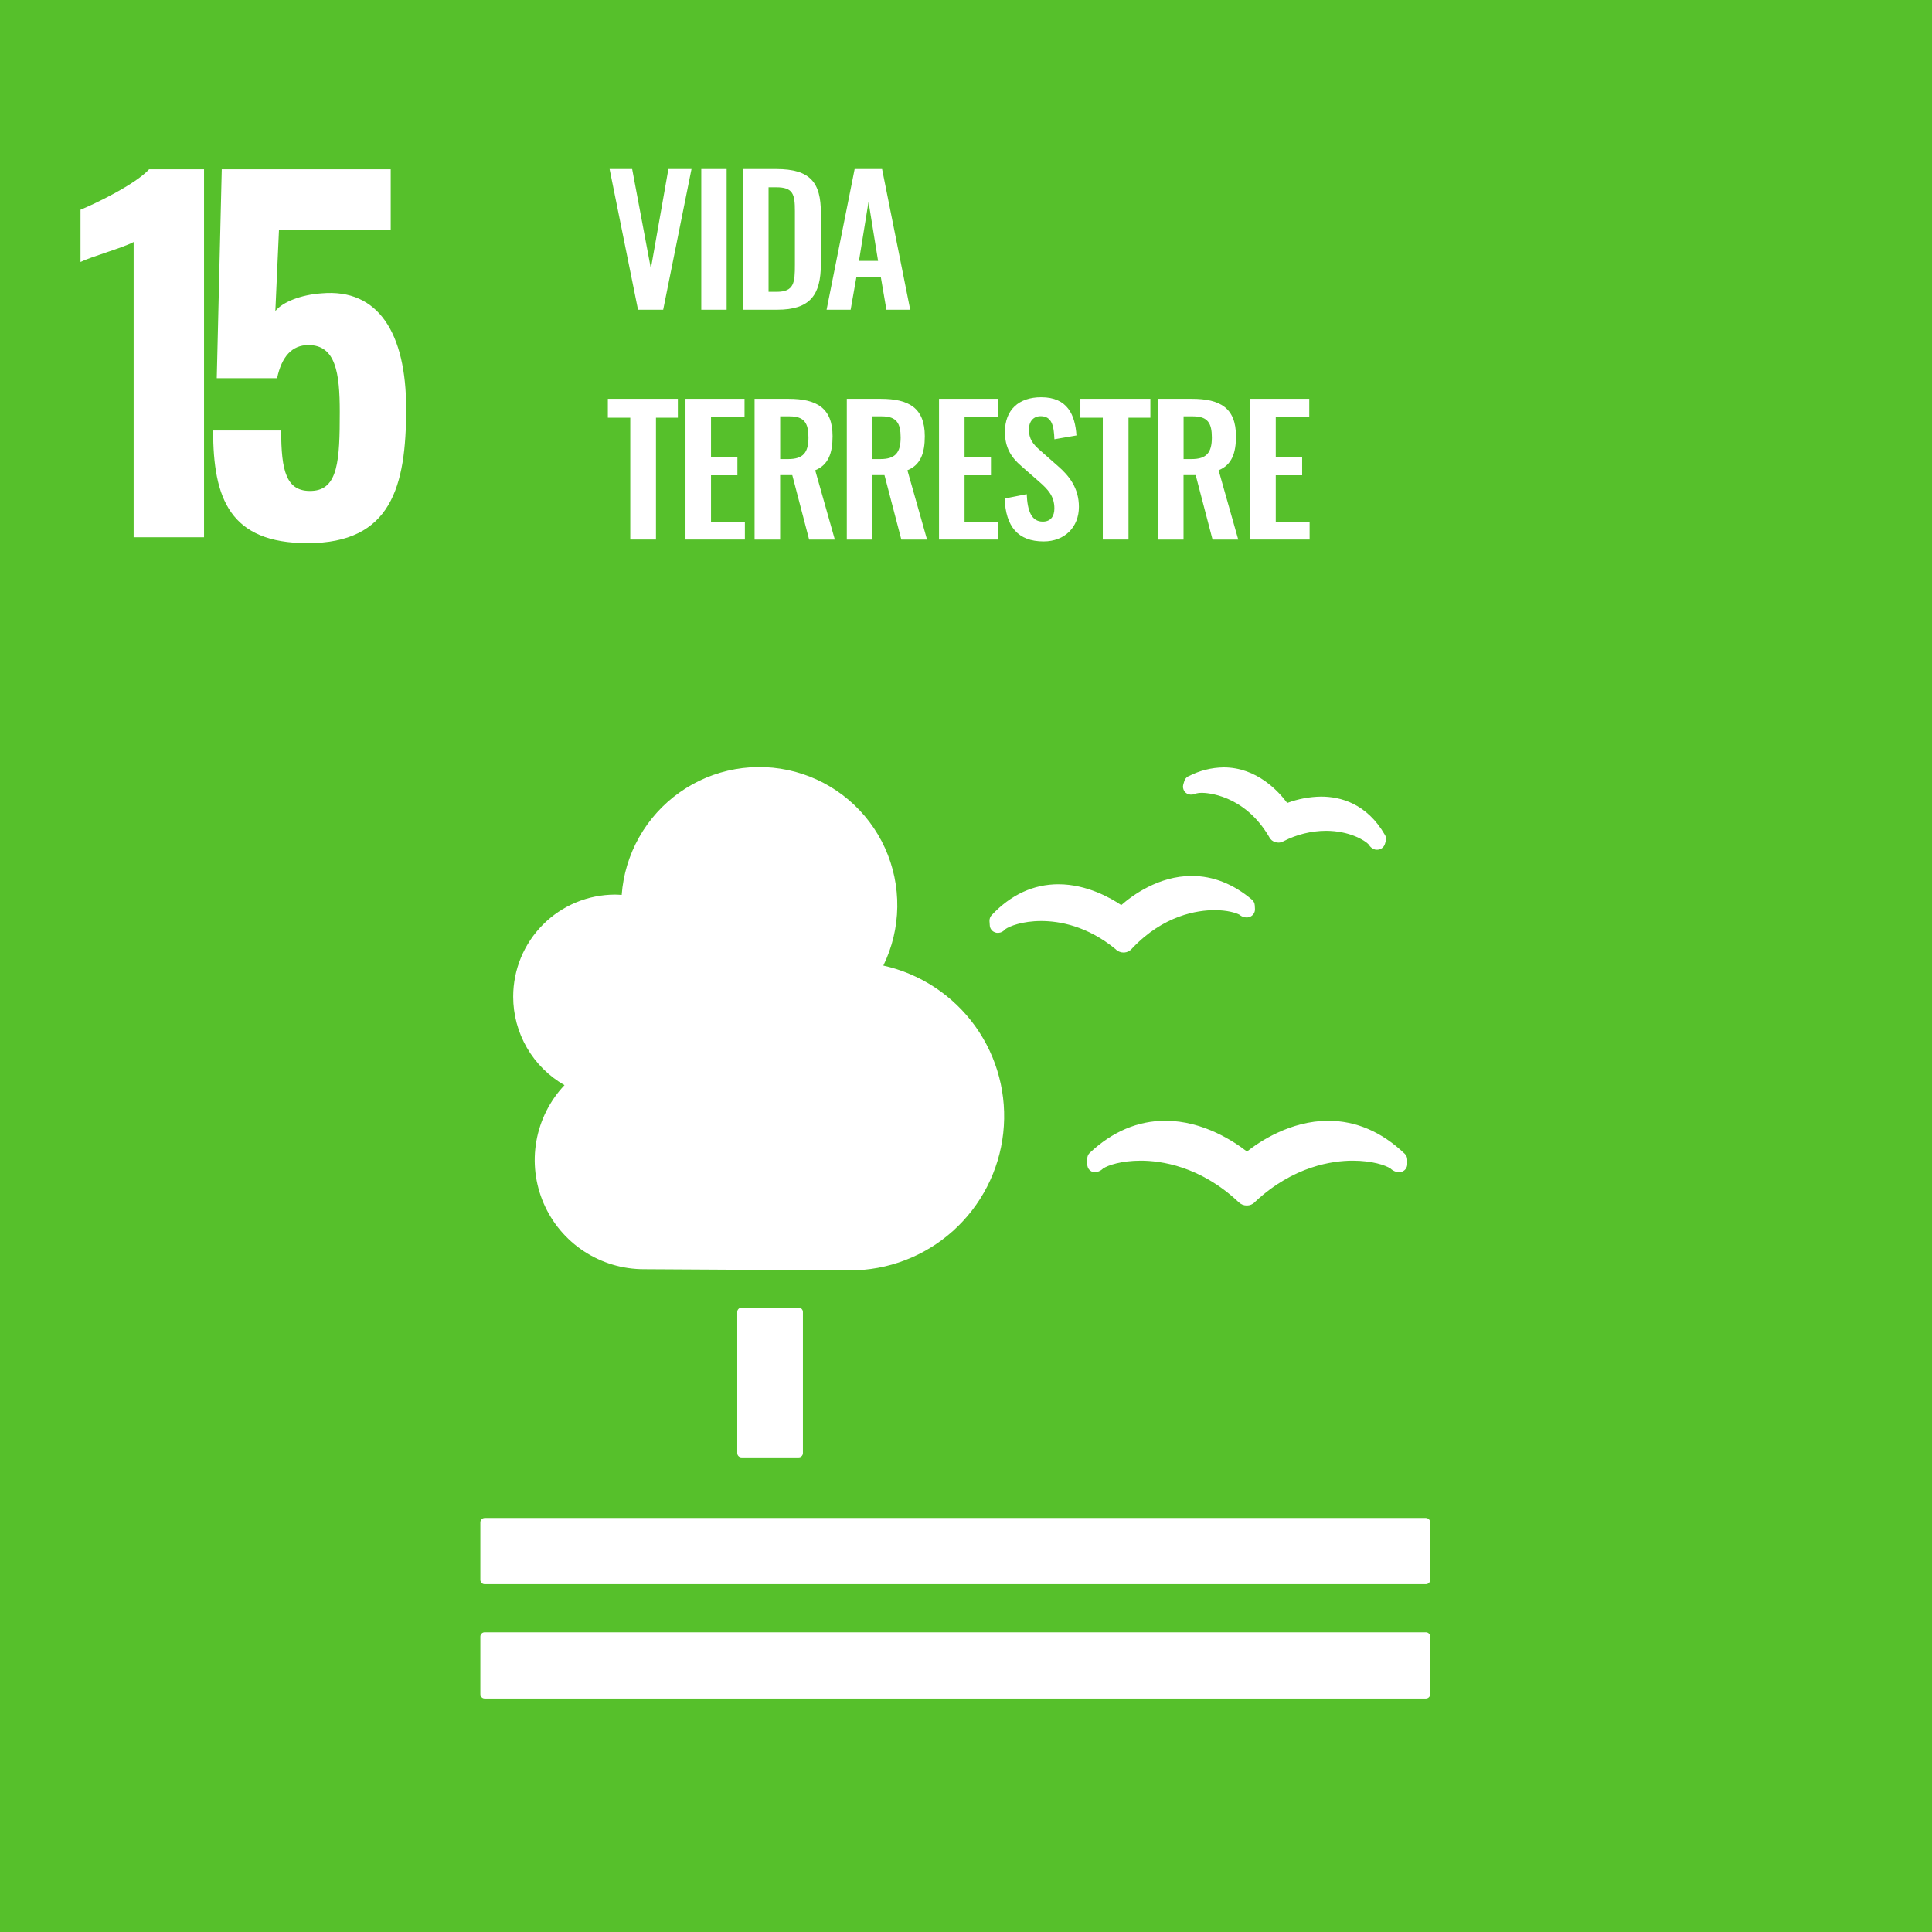 <svg width="720" height="720" viewBox="0 0 720 720" fill="none" xmlns="http://www.w3.org/2000/svg">
    <path d="M0 0H720V720H0V0Z" fill="#56C02B"/>
    <path d="M49.804 90.184C45.742 92.384 34.092 95.6 30 97.632V78.165C35.416 75.965 50.481 68.686 55.559 63.1H76.04V200.213H49.804V90.184ZM79.426 160.433H104.786C104.786 175.498 106.648 183.335 116.127 182.947C126.084 182.608 126.621 171.436 126.621 153.493C126.621 138.935 125.098 128.599 114.942 128.599C108.848 128.599 104.985 132.831 103.262 140.956H80.78L82.642 63.09H145.609V85.613H103.969L102.615 115.913C105.324 112.528 112.263 109.82 119.88 109.312C141.039 107.45 151.364 124.248 151.364 152.308C151.364 181.423 145.778 202.413 114.633 202.413C85.689 202.413 79.426 185.844 79.426 160.433ZM227.175 63H235.589L242.559 100.081L249.09 63H257.703L247.149 115.426H237.77L227.175 63ZM261.347 63H270.796V115.426H261.347V63ZM276.95 63H289.306C302.061 63 305.914 68.108 305.914 79.3V98.398C305.914 109.919 301.931 115.426 289.665 115.426H276.92L276.95 63ZM289.436 108.754C295.977 108.754 296.236 105.259 296.236 98.727V78.663C296.236 72.38 295.589 69.791 289.266 69.791H286.419V108.754H289.436ZM318.5 63H328.725L339.21 115.426H330.338L328.267 103.317H319.147L317.006 115.426H308.045L318.5 63ZM327.232 97.224L323.677 75.218L320.113 97.224H327.232ZM234.882 155.683H226.528V148.633H252.615V155.683H244.461V201.059H234.882V155.683ZM255.463 148.633H277.467V155.365H264.972V170.44H274.809V177.112H264.972V194.517H277.597V201.059H255.463V148.633ZM281.211 148.633H293.837C304.321 148.633 310.275 151.999 310.275 162.574C310.275 168.857 308.722 173.258 303.803 175.259L311.122 201.089H301.543L295.26 177.072H290.73V201.089H281.211V148.633ZM293.777 171.087C299.273 171.087 301.284 168.698 301.284 163.062C301.284 157.754 299.791 155.165 294.314 155.165H290.75V171.097L293.777 171.087ZM315.582 148.633H328.198C338.682 148.633 344.646 151.999 344.646 162.574C344.646 168.857 343.093 173.258 338.164 175.259L345.483 201.089H335.904L329.621 177.072H325.091V201.089H315.582V148.633ZM328.138 171.087C333.634 171.087 335.645 168.698 335.645 163.062C335.645 157.754 334.152 155.165 328.676 155.165H325.111V171.097L328.138 171.087ZM349.943 148.633H371.948V155.365H359.462V170.44H369.3V177.112H359.462V194.517H372.077V201.059H349.943V148.633ZM374.407 185.784L382.632 184.161C382.891 190.375 384.374 194.388 388.606 194.388C391.643 194.388 392.937 192.316 392.937 189.469C392.937 184.938 390.607 182.419 387.182 179.442L380.591 173.676C376.837 170.44 374.507 166.816 374.507 160.991C374.507 152.706 379.684 148.046 388.028 148.046C397.866 148.046 400.654 154.648 401.171 162.285L392.947 163.709C392.758 158.79 392.041 155.106 387.839 155.106C384.991 155.106 383.438 157.237 383.438 160.025C383.438 163.579 384.922 165.521 387.71 167.921L394.241 173.676C398.513 177.37 402.077 181.961 402.077 188.891C402.077 196.459 396.77 201.766 388.934 201.766C379.326 201.776 374.796 196.2 374.407 185.784ZM410.979 155.683H402.625V148.633H428.712V155.683H420.557V201.059H410.979V155.683ZM431.56 148.633H444.175C454.66 148.633 460.614 151.999 460.614 162.574C460.614 168.857 459.06 173.258 454.142 175.259L461.46 201.089H451.882L445.599 177.072H441.068V201.089H431.56V148.633ZM444.115 171.087C449.611 171.087 451.623 168.698 451.623 163.062C451.623 157.754 450.129 155.165 444.653 155.165H441.088V171.097L444.115 171.087ZM465.921 148.633H487.925V155.365H475.439V170.44H485.277V177.112H475.439V194.517H488.055V201.059H465.921V148.633ZM297.64 487.334C298.061 487.336 298.464 487.505 298.76 487.804C299.057 488.102 299.223 488.506 299.223 488.927V541.532C299.226 541.741 299.187 541.948 299.108 542.142C299.03 542.336 298.913 542.512 298.766 542.66C298.619 542.809 298.443 542.926 298.25 543.006C298.056 543.086 297.849 543.126 297.64 543.125H276.352C276.142 543.127 275.933 543.088 275.738 543.009C275.543 542.93 275.366 542.813 275.216 542.665C275.067 542.516 274.949 542.34 274.869 542.145C274.789 541.951 274.748 541.742 274.749 541.532V488.927C274.752 488.503 274.922 488.098 275.222 487.8C275.523 487.501 275.929 487.334 276.352 487.334H297.64ZM531.387 565.718H180.617C180.188 565.726 179.778 565.903 179.478 566.21C179.178 566.518 179.011 566.931 179.014 567.361V588.799C179.015 589.008 179.058 589.215 179.139 589.408C179.221 589.601 179.339 589.776 179.488 589.923C179.637 590.07 179.813 590.186 180.007 590.265C180.201 590.344 180.408 590.384 180.617 590.382H531.387C531.81 590.383 532.215 590.217 532.517 589.921C532.819 589.624 532.992 589.222 533 588.799V567.361C532.998 566.931 532.828 566.519 532.527 566.212C532.225 565.906 531.817 565.728 531.387 565.718ZM531.387 608.326H180.617C180.408 608.324 180.201 608.364 180.007 608.443C179.813 608.522 179.637 608.638 179.488 608.785C179.339 608.932 179.221 609.107 179.139 609.3C179.058 609.493 179.015 609.7 179.014 609.909V631.417C179.022 631.838 179.194 632.239 179.493 632.535C179.793 632.83 180.196 632.997 180.617 633H531.387C531.809 632.998 532.213 632.831 532.514 632.535C532.815 632.24 532.99 631.839 533 631.417V609.909C532.992 609.486 532.819 609.084 532.517 608.787C532.215 608.491 531.81 608.326 531.387 608.326ZM464.646 429.103C460.255 425.677 448.566 417.672 434.298 417.672C424.102 417.672 414.613 421.655 406.13 429.621C405.831 429.903 405.593 430.244 405.432 430.623C405.271 431.002 405.19 431.41 405.194 431.821V433.783C405.173 434.231 405.252 434.679 405.424 435.094C405.596 435.508 405.858 435.88 406.19 436.183C406.529 436.463 406.929 436.66 407.357 436.758C407.786 436.857 408.232 436.854 408.659 436.75C408.886 436.721 409.11 436.667 409.326 436.591C409.985 436.353 410.584 435.972 411.078 435.476C412.91 434.241 417.939 432.548 425.128 432.548C432.555 432.548 447.152 434.54 461.271 447.703L461.59 447.992C461.988 448.397 462.464 448.717 462.99 448.935C463.515 449.152 464.078 449.261 464.646 449.257C465.201 449.261 465.752 449.154 466.265 448.942C466.778 448.73 467.243 448.417 467.633 448.022L467.912 447.723C482.101 434.54 496.677 432.548 504.105 432.548C511.344 432.548 516.352 434.241 518.194 435.476C518.759 436.017 519.44 436.422 520.186 436.66C520.854 436.848 521.557 436.872 522.237 436.73C522.873 436.559 523.435 436.182 523.835 435.658C524.235 435.133 524.45 434.492 524.447 433.833V432.14C524.442 431.733 524.356 431.332 524.194 430.959C524.031 430.586 523.796 430.25 523.501 429.969C514.938 421.804 505.35 417.682 494.995 417.682C480.856 417.682 469.216 425.558 464.716 429.133M442.871 289.291C442.499 289.473 442.17 289.732 441.908 290.052C441.645 290.371 441.454 290.744 441.347 291.143L440.989 292.308C440.855 292.754 440.826 293.224 440.906 293.682C440.985 294.14 441.17 294.573 441.447 294.947C441.7 295.29 442.026 295.573 442.401 295.776C442.776 295.979 443.192 296.097 443.617 296.122C443.762 296.151 443.911 296.151 444.055 296.122C444.648 296.11 445.23 295.964 445.758 295.694C446.452 295.525 447.165 295.444 447.879 295.455C449.452 295.455 463.591 295.933 472.94 311.825L473.06 312.054C473.29 312.49 473.608 312.875 473.993 313.183C474.379 313.492 474.824 313.717 475.3 313.846C475.666 313.95 476.045 314.007 476.425 314.015C477.04 314.02 477.646 313.869 478.188 313.577L478.417 313.468C483.271 310.977 488.642 309.657 494.099 309.614C502.96 309.614 508.745 313.229 510.099 314.742C510.388 315.257 510.786 315.702 511.264 316.047C511.632 316.257 512.015 316.44 512.409 316.594C512.58 316.632 512.753 316.659 512.927 316.674C513.033 316.684 513.14 316.684 513.246 316.674C513.892 316.668 514.519 316.457 515.036 316.07C515.554 315.683 515.935 315.141 516.123 314.523L516.412 313.528C516.502 313.255 516.545 312.969 516.541 312.681C516.548 312.149 516.407 311.624 516.133 311.168C509.323 299.338 499.436 296.869 492.336 296.869C488.023 296.927 483.752 297.728 479.711 299.239C476.495 294.917 468.38 285.985 456.054 285.985C451.469 286.043 446.962 287.183 442.901 289.311M368.752 343.26L368.861 344.834C368.881 345.313 369.019 345.78 369.262 346.193C369.505 346.606 369.846 346.953 370.255 347.203C370.603 347.422 370.992 347.567 371.398 347.629C371.804 347.69 372.218 347.668 372.615 347.562C372.784 347.562 372.984 347.452 373.133 347.403C373.722 347.158 374.242 346.771 374.646 346.277C376.14 345.202 380.939 343.24 388.028 343.24C394.839 343.24 405.204 345.063 415.758 353.735L416.007 353.984C416.763 354.628 417.723 354.981 418.715 354.98H418.974C420.028 354.915 421.014 354.439 421.722 353.656L421.961 353.397C433.651 341.04 446.246 339.188 452.708 339.188C457.318 339.188 460.584 340.183 461.858 340.861C462.384 341.313 463.008 341.637 463.68 341.807C464.101 341.906 464.535 341.936 464.965 341.896C465.215 341.855 465.461 341.795 465.702 341.717C466.313 341.502 466.837 341.095 467.196 340.556C467.555 340.017 467.73 339.376 467.693 338.73L467.613 337.356C467.586 336.956 467.479 336.565 467.297 336.208C467.116 335.85 466.865 335.533 466.558 335.274C459.588 329.4 452.041 326.442 444.115 326.442C431.779 326.442 421.941 333.731 417.859 337.306C414.125 334.767 405.074 329.539 394.46 329.539C385.121 329.539 376.757 333.412 369.568 341.04C369.29 341.34 369.075 341.693 368.935 342.078C368.795 342.463 368.733 342.871 368.752 343.28M191.251 371.42C191.251 361.339 195.253 351.672 202.378 344.541C209.503 337.41 219.167 333.4 229.246 333.393C230.073 333.393 230.869 333.462 231.686 333.512C232.242 325.954 234.462 318.613 238.185 312.013C241.909 305.413 247.046 299.718 253.227 295.334C259.408 290.951 266.482 287.988 273.942 286.657C281.402 285.326 289.063 285.66 296.379 287.635C303.695 289.61 310.484 293.178 316.26 298.083C322.036 302.988 326.657 309.108 329.793 316.007C332.928 322.906 334.5 330.413 334.397 337.99C334.293 345.568 332.516 353.029 329.193 359.839C343.02 362.907 355.228 370.971 363.476 382.486C371.723 394.001 375.429 408.155 373.882 422.235C372.336 436.314 365.647 449.327 355.097 458.777C344.548 468.227 330.881 473.45 316.717 473.443C314.397 473.443 239.98 472.995 239.98 472.995C232.033 473.001 224.257 470.679 217.615 466.316C210.973 461.952 205.754 455.738 202.604 448.441C199.454 441.144 198.511 433.084 199.891 425.257C201.271 417.43 204.913 410.178 210.368 404.399C204.557 401.075 199.728 396.274 196.371 390.482C193.014 384.691 191.247 378.114 191.251 371.42Z" fill="white"/>
</svg>
